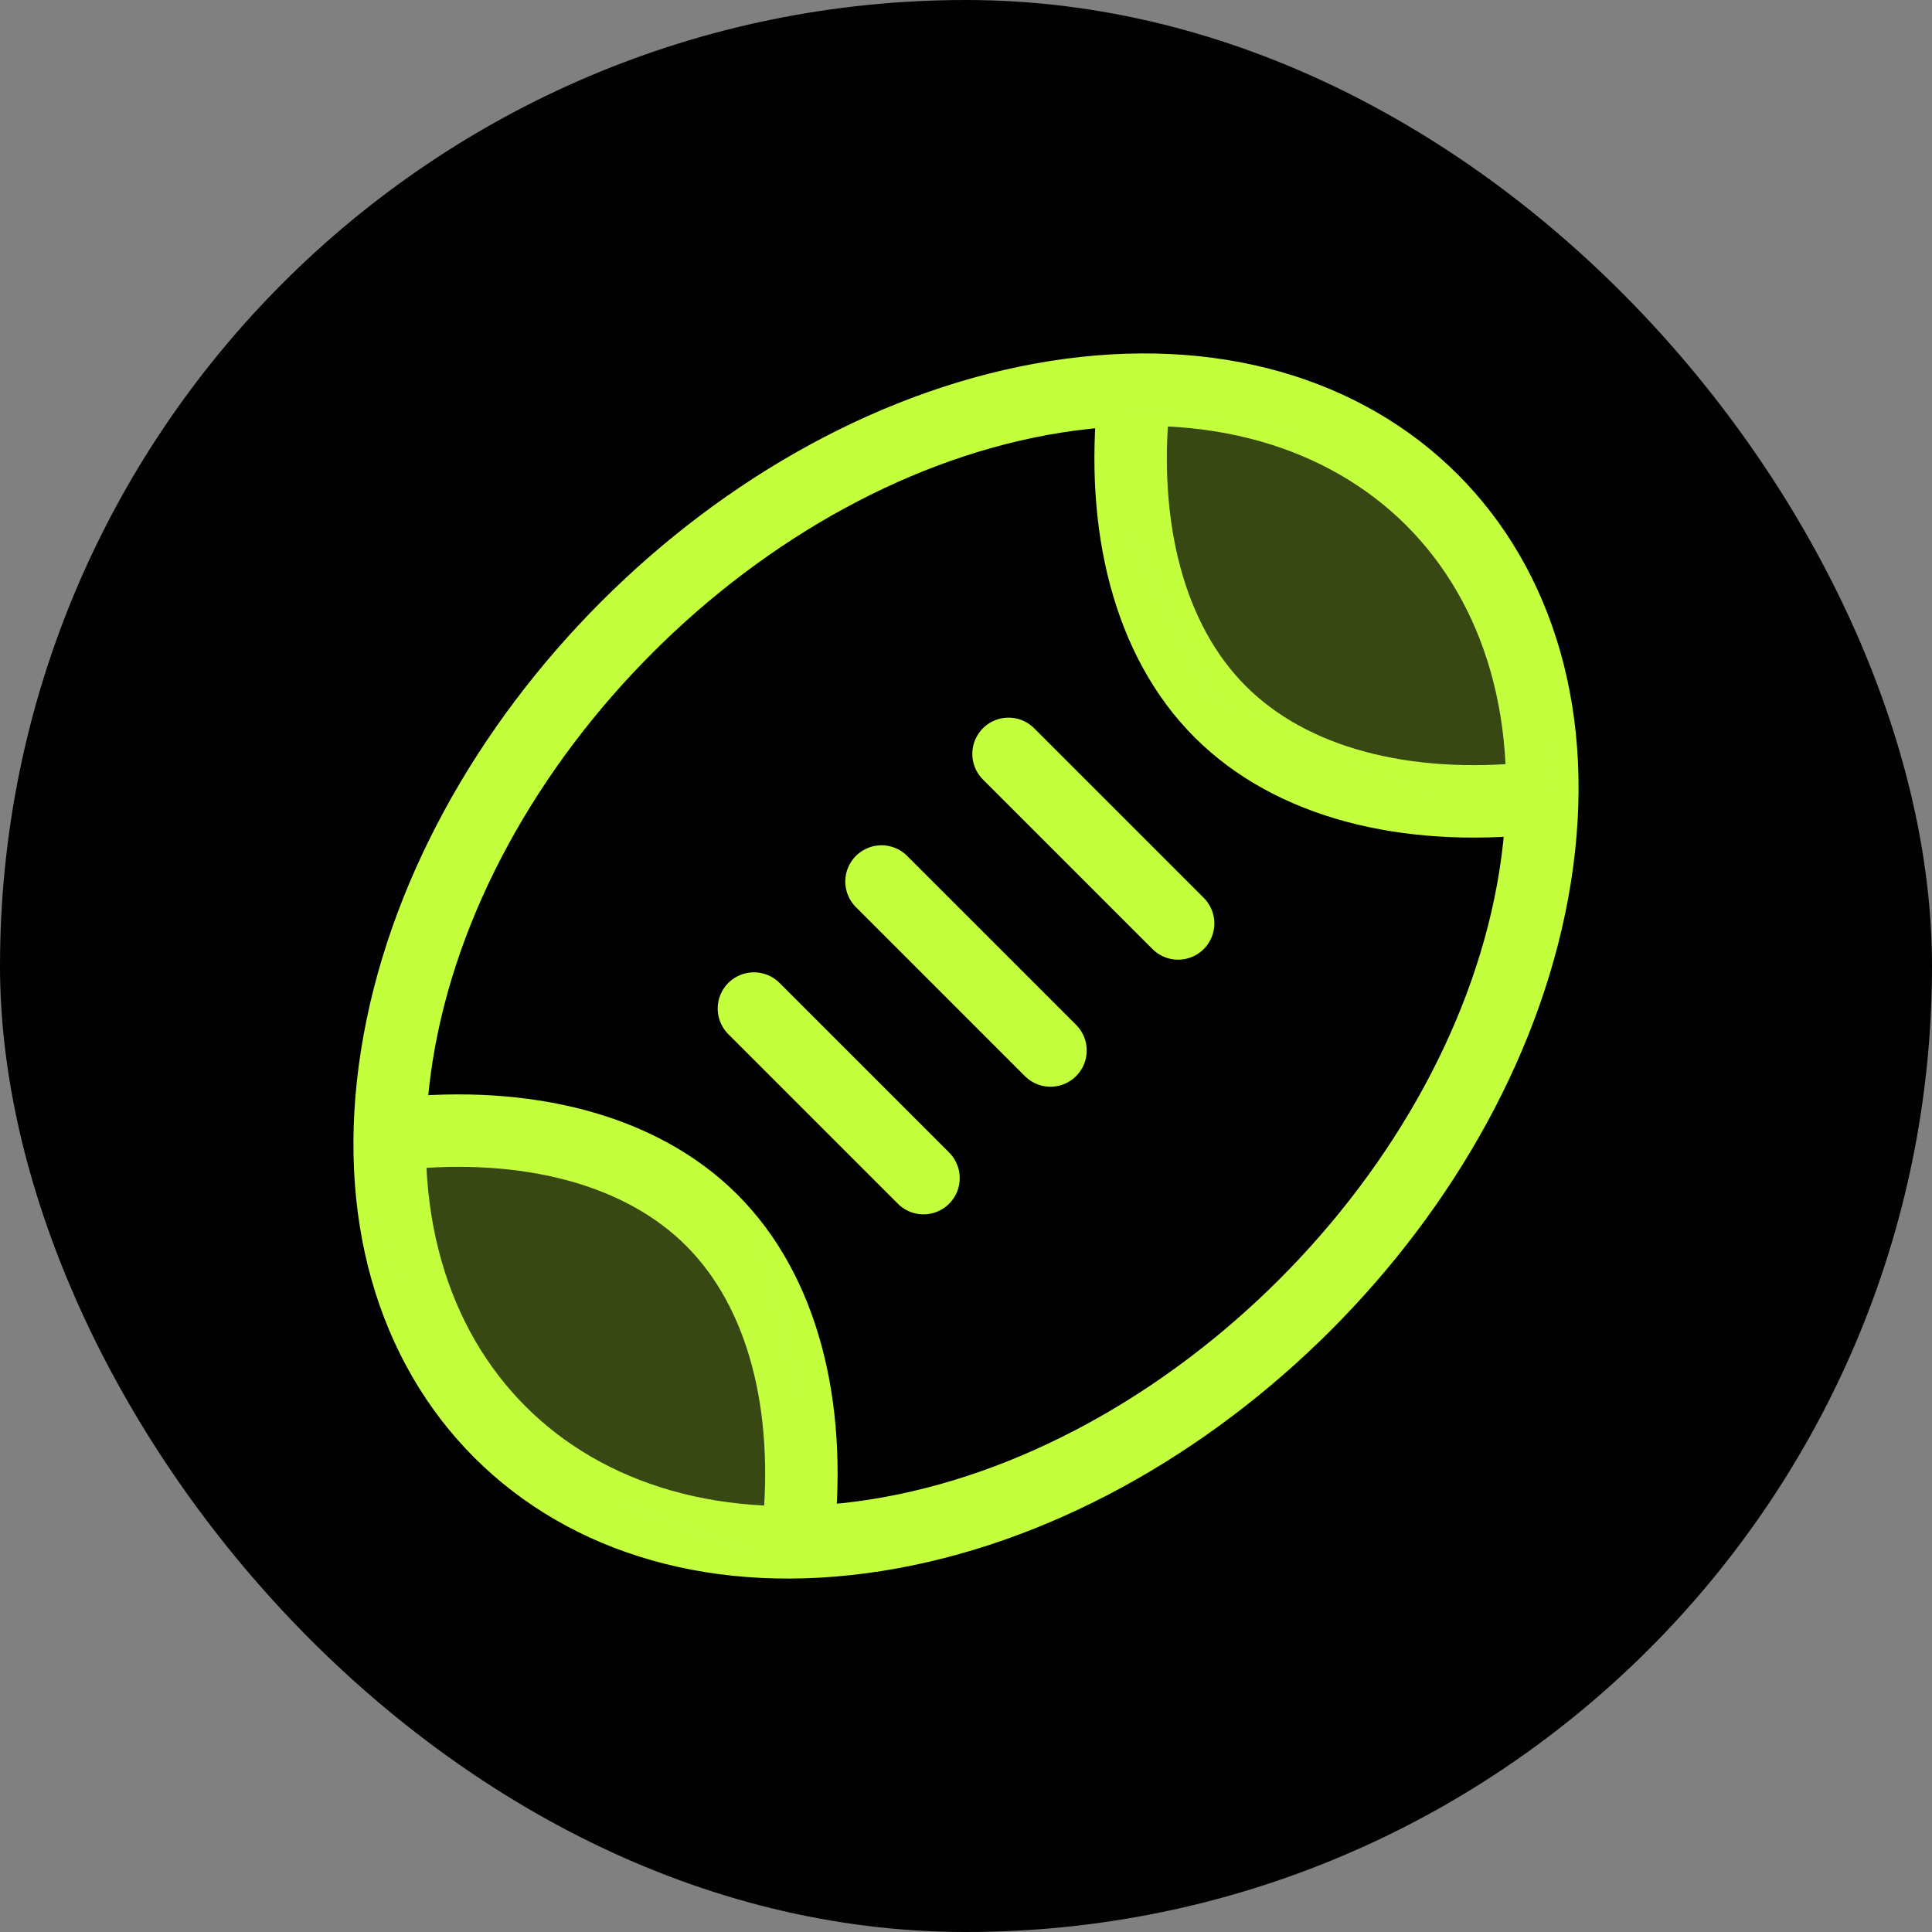 <svg xmlns="http://www.w3.org/2000/svg" width="48" height="48" viewBox="0 0 48 48" fill="none"><rect x="0" y="0" width="48" height="48" fill="#808080" stroke="none"/><rect width="48" height="48" rx="24" fill="#010101"></rect><path d="M26.233 9.858C34.043 8.625 39.375 13.957 38.142 21.767C36.909 29.578 29.578 36.909 21.767 38.142C13.957 39.375 8.625 34.043 9.858 26.233C11.091 18.422 18.422 11.091 26.233 9.858" stroke="#C3FF3D" stroke-width="1.8" stroke-linecap="round" stroke-linejoin="round"></path><path d="M18.731 25.057L22.944 29.27" stroke="#C3FF3D" stroke-width="1.8" stroke-linecap="round" stroke-linejoin="round"></path><path d="M25.057 18.73L29.27 22.943" stroke="#C3FF3D" stroke-width="1.8" stroke-linecap="round" stroke-linejoin="round"></path><path d="M21.901 21.901L26.099 26.099" stroke="#C3FF3D" stroke-width="1.8" stroke-linecap="round" stroke-linejoin="round"></path><path d="M28.168 9.913C27.841 13.072 28.542 15.911 30.317 17.684C32.091 19.458 34.928 20.159 38.087 19.832" stroke="#C3FF3D" stroke-width="1.8" stroke-linecap="round" stroke-linejoin="round"></path><path d="M9.913 28.168C13.072 27.841 15.911 28.542 17.684 30.316C19.459 32.091 20.16 34.928 19.832 38.087" stroke="#C3FF3D" stroke-width="1.8" stroke-linecap="round" stroke-linejoin="round"></path><g opacity="0.28"><path d="M15.273 37.307L19.372 38.844L19.885 37.307V34.745L18.86 30.645L13.736 28.083H10.149L9.124 30.133L11.686 34.745L15.273 37.307Z" fill="#C3FF3D"></path><path d="M35.769 19.885L38.844 20.397L38.331 17.835L35.769 13.223L32.182 10.661L28.083 10.149V13.223L30.133 17.323L35.769 19.885Z" fill="#C3FF3D"></path></g></svg>